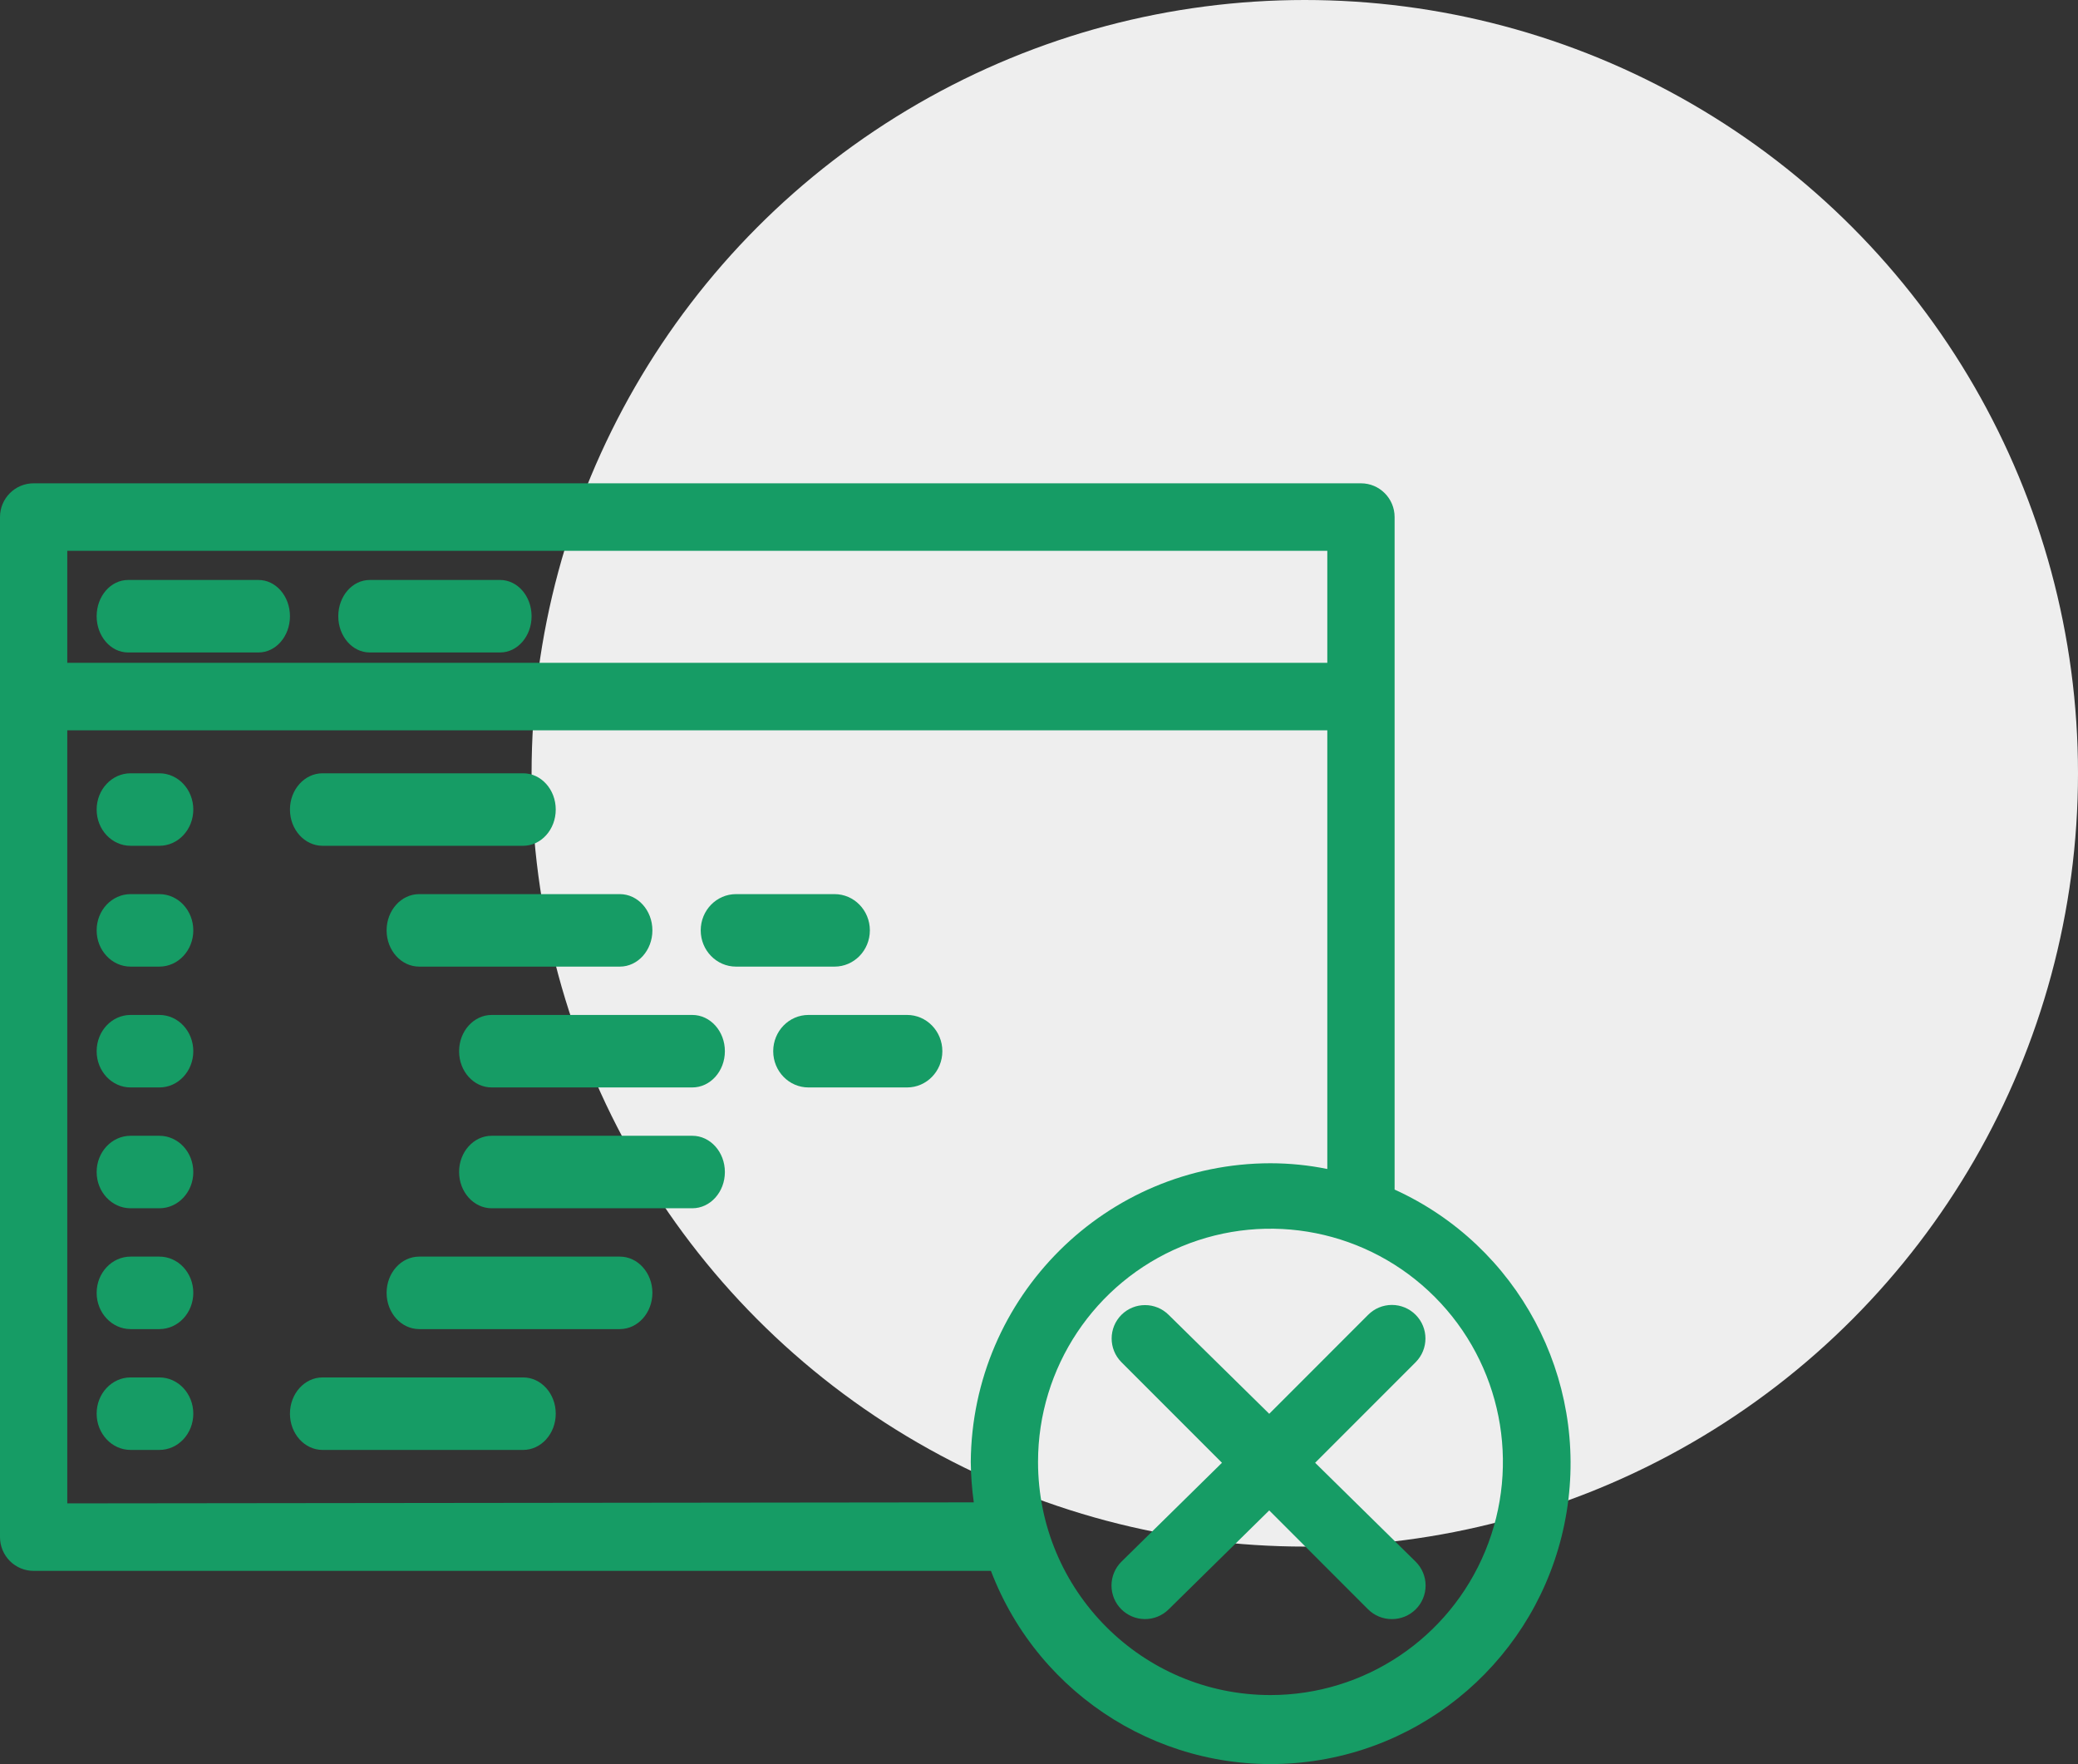 <?xml version="1.0" encoding="UTF-8"?>
<svg width="86px" height="73px" viewBox="0 0 86 73" version="1.1" xmlns="http://www.w3.org/2000/svg" xmlns:xlink="http://www.w3.org/1999/xlink">
    <rect x="0" y="0" width="86" height="73" fill="#333333" stroke="none"/>
    <!-- Generator: sketchtool 64 (101010) - https://sketch.com -->
    <title>D9BEAB44-ABDB-48B8-9001-B280B05A2D5B</title>
    <desc>Created with sketchtool.</desc>
    <g id="Wireframes" stroke="none" stroke-width="1" fill="none" fill-rule="evenodd">
        <g id="Health-Information-Management---Desktop" transform="translate(-1069, -739)">
            <g id="Group-4" transform="translate(1069, 739)">
                <circle id="Oval-Copy-3" fill="#EEEEEE" cx="54" cy="32" r="32"></circle>
                <g id="Coding-Workflows" transform="translate(0, 20)">
                    <path d="M52.654,28.897 C53.442,28.898 54.228,28.977 55,29.134 L55,11 L3,11 L3,43 L40.48,43 C40.403,42.445 40.361,41.886 40.355,41.326 C40.363,34.492 45.853,28.943 52.654,28.897 Z M27.778,19.244 C27.778,20.015 27.157,20.639 26.39,20.639 L17.839,20.639 C17.073,20.639 16.451,20.015 16.451,19.244 C16.451,18.474 17.073,17.849 17.839,17.849 L26.39,17.849 C27.157,17.849 27.778,18.474 27.778,19.244 Z M13.675,12.772 L22.226,12.772 C22.992,12.772 23.614,13.396 23.614,14.167 C23.614,14.937 22.992,15.561 22.226,15.561 L13.675,15.561 C12.908,15.561 12.287,14.937 12.287,14.167 C12.287,13.396 12.908,12.772 13.675,12.772 Z M6.942,40.935 L5.776,40.935 C5.01,40.935 4.388,40.311 4.388,39.541 C4.388,38.77 5.01,38.146 5.776,38.146 L6.956,38.146 C7.723,38.146 8.344,38.77 8.344,39.541 C8.344,40.311 7.723,40.935 6.956,40.935 L6.942,40.935 Z M6.942,35.858 L5.776,35.858 C5.01,35.858 4.388,35.233 4.388,34.463 C4.388,33.693 5.01,33.068 5.776,33.068 L6.956,33.068 C7.723,33.068 8.344,33.693 8.344,34.463 C8.344,35.233 7.723,35.858 6.956,35.858 L6.942,35.858 Z M6.942,30.78 L5.776,30.78 C5.01,30.78 4.388,30.156 4.388,29.385 C4.388,28.615 5.01,27.99 5.776,27.99 L6.956,27.99 C7.723,27.99 8.344,28.615 8.344,29.385 C8.344,30.156 7.723,30.78 6.956,30.78 L6.942,30.78 Z M6.942,25.717 L5.776,25.717 C5.01,25.717 4.388,25.092 4.388,24.322 C4.388,23.551 5.01,22.927 5.776,22.927 L6.956,22.927 C7.723,22.927 8.344,23.551 8.344,24.322 C8.344,25.092 7.723,25.717 6.956,25.717 L6.942,25.717 Z M6.942,20.639 L5.776,20.639 C5.01,20.639 4.388,20.015 4.388,19.244 C4.388,18.474 5.01,17.849 5.776,17.849 L6.956,17.849 C7.723,17.849 8.344,18.474 8.344,19.244 C8.344,20.015 7.723,20.639 6.956,20.639 L6.942,20.639 Z M6.942,15.561 L5.776,15.561 C5.01,15.561 4.388,14.937 4.388,14.167 C4.388,13.396 5.01,12.772 5.776,12.772 L6.956,12.772 C7.723,12.772 8.344,13.396 8.344,14.167 C8.344,14.937 7.723,15.561 6.956,15.561 L6.942,15.561 Z M22.212,40.935 L13.675,40.935 C12.908,40.935 12.287,40.311 12.287,39.541 C12.287,38.77 12.908,38.146 13.675,38.146 L22.226,38.146 C22.992,38.146 23.614,38.77 23.614,39.541 C23.614,40.311 22.992,40.935 22.226,40.935 L22.212,40.935 Z M26.376,35.858 L17.839,35.858 C17.073,35.858 16.451,35.233 16.451,34.463 C16.451,33.693 17.073,33.068 17.839,33.068 L26.39,33.068 C27.157,33.068 27.778,33.693 27.778,34.463 C27.778,35.233 27.157,35.858 26.39,35.858 L26.376,35.858 Z M29.153,30.78 L20.616,30.78 C19.849,30.78 19.227,30.156 19.227,29.385 C19.227,28.615 19.849,27.99 20.616,27.99 L29.167,27.99 C29.933,27.99 30.555,28.615 30.555,29.385 C30.555,30.156 29.933,30.78 29.167,30.78 L29.153,30.78 Z M29.153,25.717 L20.616,25.717 C19.849,25.717 19.227,25.092 19.227,24.322 C19.227,23.551 19.849,22.927 20.616,22.927 L29.167,22.927 C29.933,22.927 30.555,23.551 30.555,24.322 C30.555,25.092 29.933,25.717 29.167,25.717 L29.153,25.717 Z M29.652,19.244 C29.652,18.474 30.274,17.849 31.041,17.849 L34.927,17.849 C35.694,17.849 36.316,18.474 36.316,19.244 C36.316,20.015 35.694,20.639 34.927,20.639 L31.054,20.639 C30.288,20.639 29.666,20.015 29.666,19.244 L29.652,19.244 Z M37.523,25.717 L33.636,25.717 C32.87,25.717 32.248,25.092 32.248,24.322 C32.248,23.551 32.87,22.927 33.636,22.927 L37.523,22.927 C38.29,22.927 38.911,23.551 38.911,24.322 C38.911,25.092 38.29,25.717 37.523,25.717 Z" id="Shape"></path>
                    <path d="M55,3 L3,3 L3,8 L55,8 L55,3 Z M11.537,7.006 L5.776,7.006 C5.01,7.006 4.388,6.332 4.388,5.5 C4.388,4.668 5.01,3.994 5.776,3.994 L11.537,3.994 C12.304,3.994 12.925,4.668 12.925,5.5 C12.925,6.332 12.304,7.006 11.537,7.006 Z M21.254,7.006 L15.493,7.006 C14.727,7.006 14.105,6.332 14.105,5.5 C14.105,4.668 14.727,3.994 15.493,3.994 L21.254,3.994 C22.021,3.994 22.642,4.668 22.642,5.5 C22.642,6.332 22.021,7.006 21.254,7.006 Z" id="Shape"></path>
                    <path d="M10.699,4 L5.301,4 C4.582,4 4,4.672 4,5.5 C4,6.328 4.582,7 5.301,7 L10.699,7 C11.418,7 12,6.328 12,5.5 C12,4.672 11.418,4 10.699,4 Z" id="Path" fill="#169C65" fill-rule="nonzero"></path>
                    <path d="M6.582,12 L5.404,12 C4.628,12 4,12.672 4,13.5 C4,14.328 4.628,15 5.404,15 L6.596,15 C7.372,15 8,14.328 8,13.5 C8,12.672 7.372,12 6.596,12 L6.582,12 Z" id="Path" fill="#169C65" fill-rule="nonzero"></path>
                    <path d="M13.348,15 L21.652,15 C22.396,15 23,14.328 23,13.5 C23,12.672 22.396,12 21.652,12 L13.348,12 C12.604,12 12,12.672 12,13.5 C12,14.328 12.604,15 13.348,15 Z" id="Path" fill="#169C65" fill-rule="nonzero"></path>
                    <path d="M16,18.5 C16,19.328 16.604,20 17.348,20 L25.652,20 C26.396,20 27,19.328 27,18.5 C27,17.672 26.396,17 25.652,17 L17.348,17 C16.604,17 16,17.672 16,18.5 Z" id="Path" fill="#169C65" fill-rule="nonzero"></path>
                    <path d="M28.652,22 L20.348,22 C19.604,22 19,22.672 19,23.5 C19,24.328 19.604,25 20.348,25 L28.652,25 C29.396,25 30,24.328 30,23.5 C30,22.672 29.396,22 28.652,22 Z" id="Path" fill="#169C65" fill-rule="nonzero"></path>
                    <path d="M37.542,22 L33.458,22 C32.653,22 32,22.672 32,23.5 C32,24.328 32.653,25 33.458,25 L37.542,25 C38.347,25 39,24.328 39,23.5 C39,22.672 38.347,22 37.542,22 Z" id="Path" fill="#169C65" fill-rule="nonzero"></path>
                    <path d="M36,18.5 C36,17.672 35.346,17 34.539,17 L30.461,17 C29.654,17 29,17.672 29,18.5 C29,19.328 29.654,20 30.461,20 L34.539,20 C35.346,20 36,19.328 36,18.5 Z" id="Path" fill="#169C65" fill-rule="nonzero"></path>
                    <path d="M28.652,27 L20.348,27 C19.604,27 19,27.672 19,28.5 C19,29.328 19.604,30 20.348,30 L28.652,30 C29.396,30 30,29.328 30,28.5 C30,27.672 29.396,27 28.652,27 Z" id="Path" fill="#169C65" fill-rule="nonzero"></path>
                    <path d="M25.652,32 L17.348,32 C16.604,32 16,32.672 16,33.5 C16,34.328 16.604,35 17.348,35 L25.652,35 C26.396,35 27,34.328 27,33.5 C27,32.672 26.396,32 25.652,32 Z" id="Path" fill="#169C65" fill-rule="nonzero"></path>
                    <path d="M21.652,37 L13.348,37 C12.604,37 12,37.672 12,38.5 C12,39.328 12.604,40 13.348,40 L21.652,40 C22.396,40 23,39.328 23,38.5 C23,37.672 22.396,37 21.652,37 Z" id="Path" fill="#169C65" fill-rule="nonzero"></path>
                    <path d="M6.582,17 L5.404,17 C4.628,17 4,17.672 4,18.5 C4,19.328 4.628,20 5.404,20 L6.596,20 C7.372,20 8,19.328 8,18.5 C8,17.672 7.372,17 6.596,17 L6.582,17 Z" id="Path" fill="#169C65" fill-rule="nonzero"></path>
                    <path d="M6.582,22 L5.404,22 C4.628,22 4,22.672 4,23.5 C4,24.328 4.628,25 5.404,25 L6.596,25 C7.372,25 8,24.328 8,23.5 C8,22.672 7.372,22 6.596,22 L6.582,22 Z" id="Path" fill="#169C65" fill-rule="nonzero"></path>
                    <path d="M6.582,27 L5.404,27 C4.628,27 4,27.672 4,28.5 C4,29.328 4.628,30 5.404,30 L6.596,30 C7.372,30 8,29.328 8,28.5 C8,27.672 7.372,27 6.596,27 L6.582,27 Z" id="Path" fill="#169C65" fill-rule="nonzero"></path>
                    <path d="M6.582,32 L5.404,32 C4.628,32 4,32.672 4,33.5 C4,34.328 4.628,35 5.404,35 L6.596,35 C7.372,35 8,34.328 8,33.5 C8,32.672 7.372,32 6.596,32 L6.582,32 Z" id="Path" fill="#169C65" fill-rule="nonzero"></path>
                    <path d="M6.582,37 L5.404,37 C4.628,37 4,37.672 4,38.5 C4,39.328 4.628,40 5.404,40 L6.596,40 C7.372,40 8,39.328 8,38.5 C8,37.672 7.372,37 6.596,37 L6.582,37 Z" id="Path" fill="#169C65" fill-rule="nonzero"></path>
                    <path d="M20.673,4 L15.301,4 C14.582,4 14,4.672 14,5.5 C14,6.328 14.582,7 15.301,7 L20.699,7 C21.418,7 22,6.328 22,5.5 C22,4.672 21.418,4 20.699,4 L20.673,4 Z" id="Path" fill="#169C65" fill-rule="nonzero"></path>
                    <path d="M57.717,29.226 L57.717,1.396 C57.717,0.625 57.093,0 56.325,0 L1.392,0 C0.623,0 0,0.625 0,1.396 L0,43.609 C0,43.979 0.147,44.334 0.408,44.596 C0.669,44.858 1.023,45.005 1.392,45.005 L41.011,45.005 C43.015,50.256 48.28,53.507 53.856,52.935 C59.432,52.364 63.934,48.112 64.837,42.563 C65.74,37.014 62.822,31.547 57.717,29.226 L57.717,29.226 Z M42.96,40.495 C42.96,36.592 45.304,33.074 48.899,31.58 C52.493,30.087 56.631,30.912 59.382,33.672 C62.133,36.432 62.956,40.582 61.467,44.187 C59.978,47.793 56.47,50.144 52.58,50.144 C47.267,50.144 42.96,45.824 42.96,40.495 L42.96,40.495 Z M2.784,2.793 L54.932,2.793 L54.932,7.429 L2.784,7.429 L2.784,2.793 Z M2.784,42.212 L2.784,10.221 L54.932,10.221 L54.932,28.374 C54.158,28.217 53.37,28.138 52.58,28.137 C45.765,28.144 40.23,33.659 40.176,40.495 C40.182,41.055 40.224,41.615 40.301,42.17 L2.784,42.212 Z" id="Shape" fill="#169C65" fill-rule="nonzero"></path>
                    <path d="M58.59,34.411 C58.329,34.148 57.975,34 57.605,34 C57.235,34 56.88,34.148 56.62,34.411 L52.528,38.505 L48.366,34.411 C47.825,33.872 46.951,33.872 46.41,34.411 C45.872,34.952 45.872,35.826 46.41,36.368 L50.572,40.532 L46.41,44.626 C46.148,44.887 46,45.242 46,45.612 C46,45.982 46.148,46.337 46.41,46.597 C46.669,46.854 47.017,46.998 47.381,47 C47.75,47.002 48.104,46.857 48.366,46.597 L52.528,42.503 L56.62,46.597 C56.882,46.857 57.236,47.002 57.605,47 C57.974,47.002 58.328,46.857 58.59,46.597 C58.852,46.337 59,45.982 59,45.612 C59,45.242 58.852,44.887 58.59,44.626 L54.428,40.532 L58.59,36.368 C59.128,35.826 59.128,34.952 58.59,34.411 L58.59,34.411 Z" id="Path" fill="#169C65" fill-rule="nonzero"></path>
                </g>
            </g>
        </g>
    </g>
</svg>